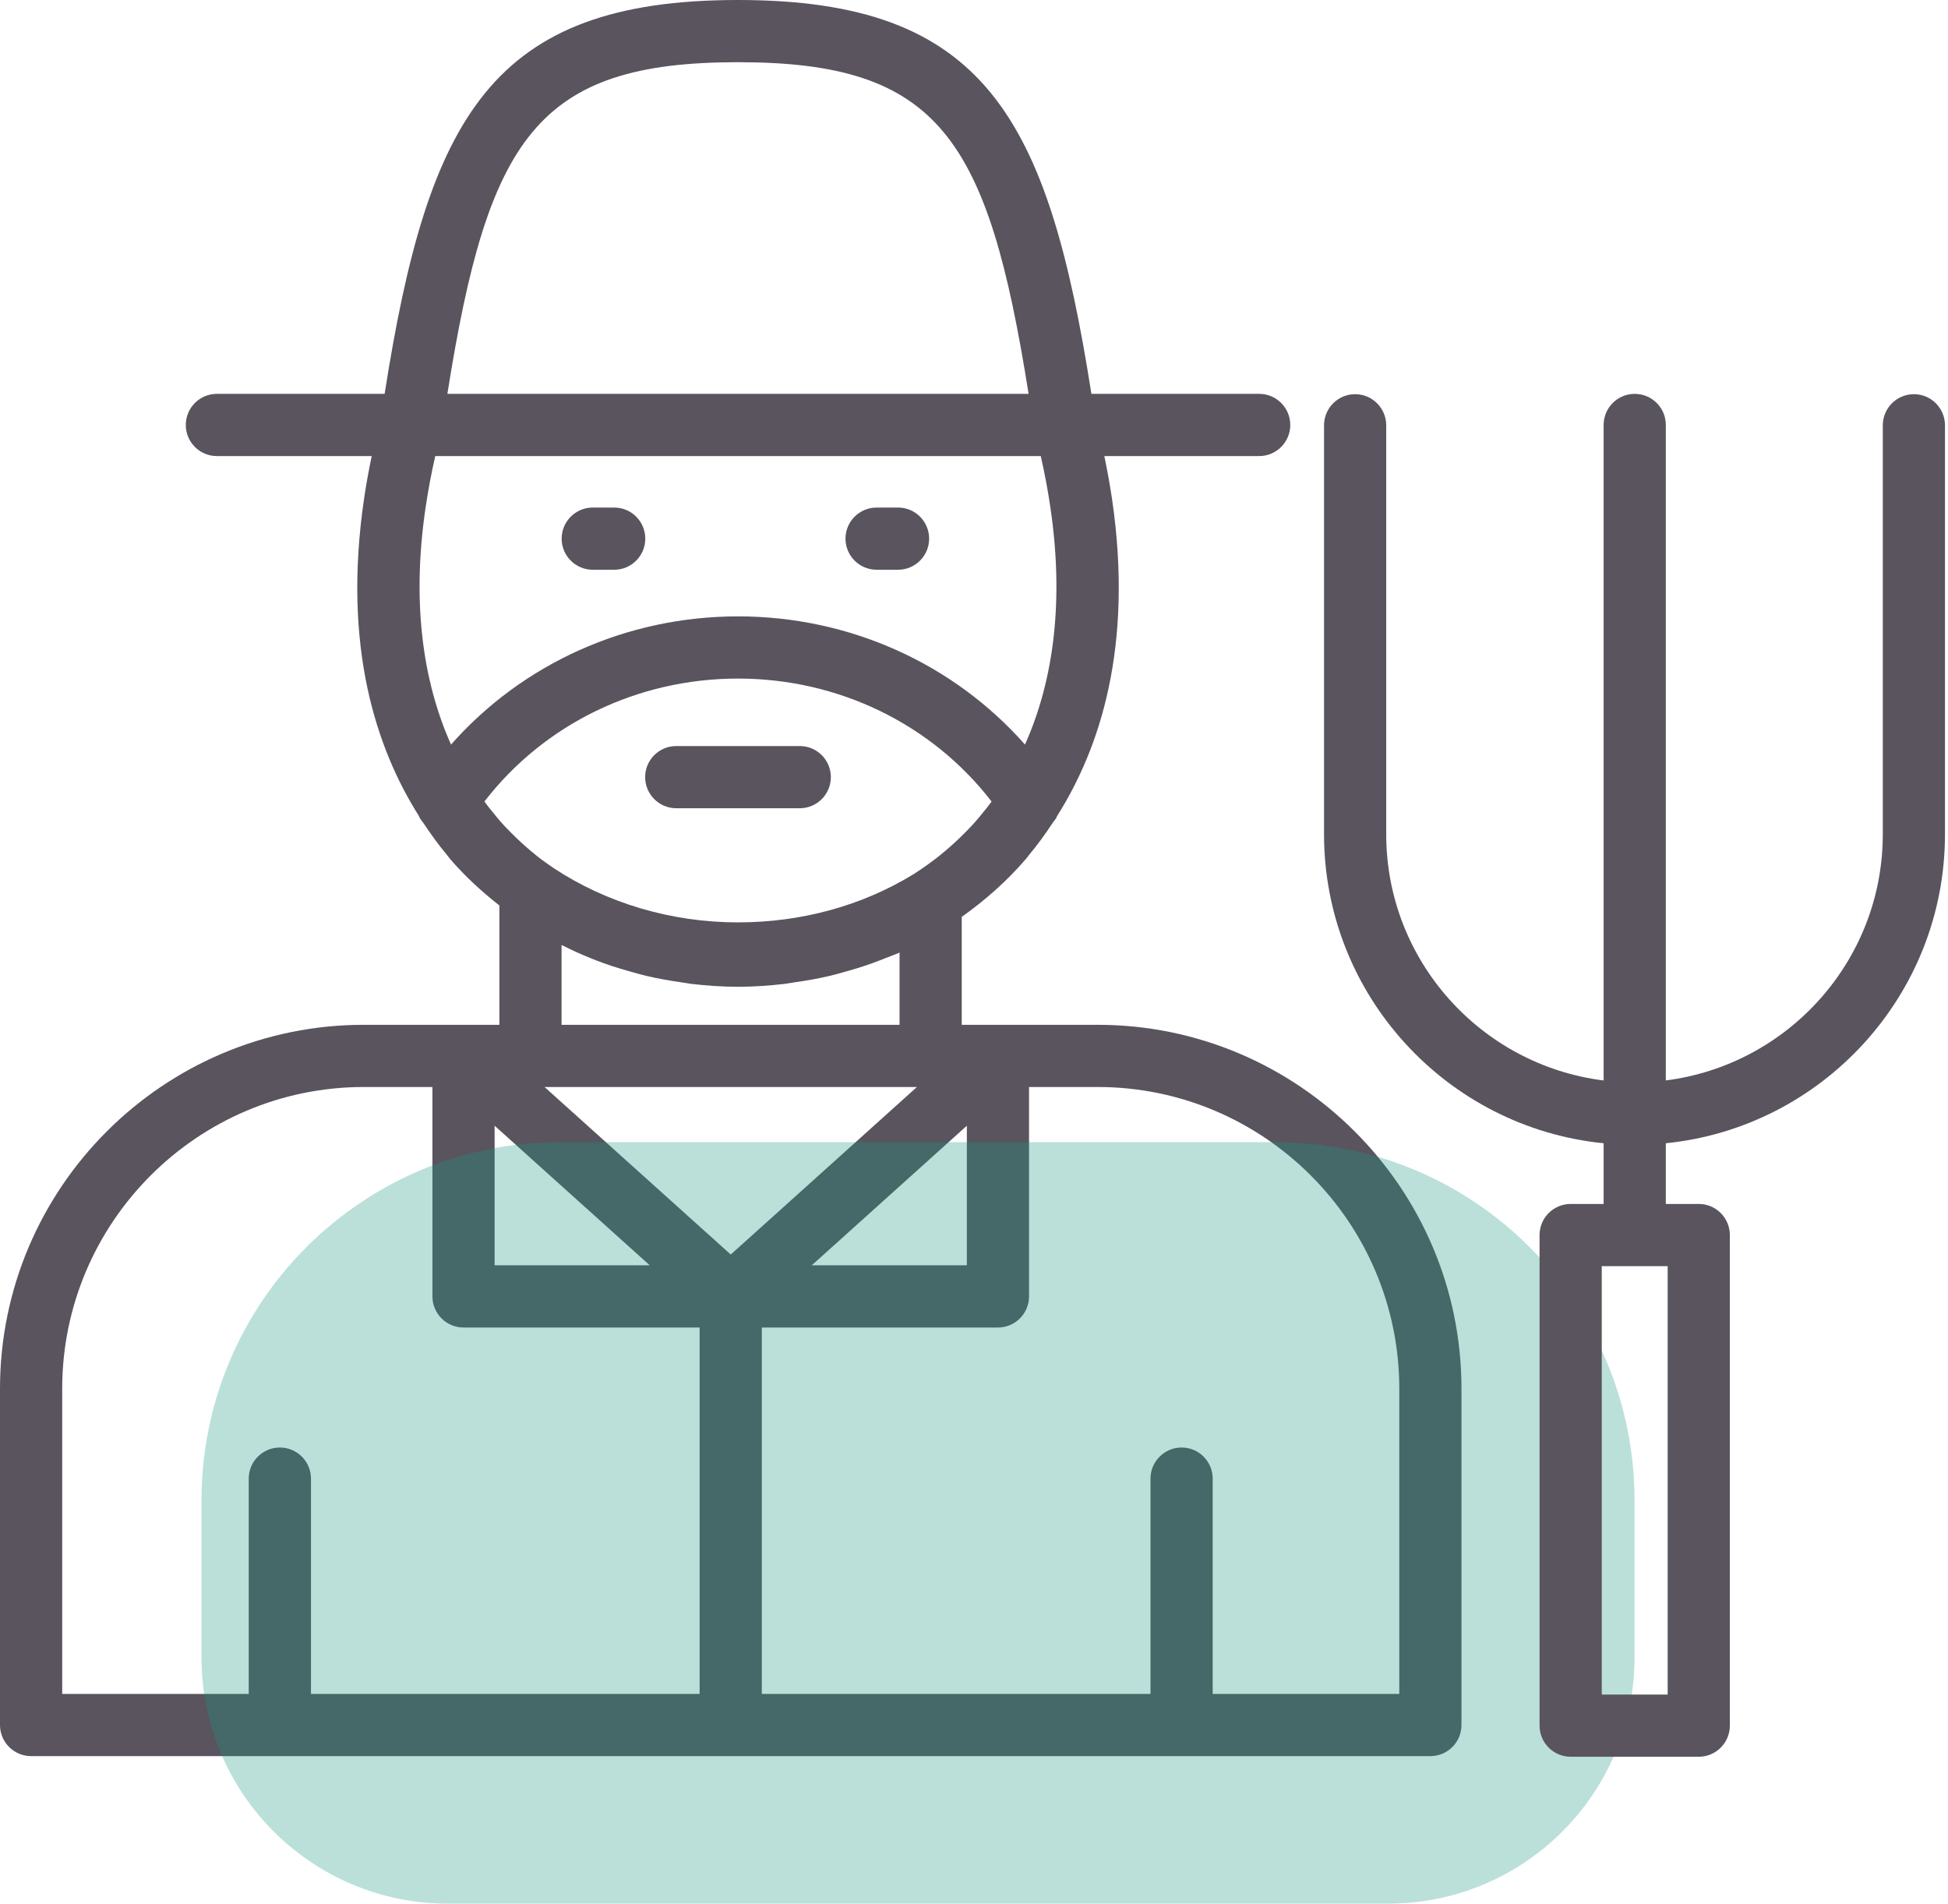 <svg xmlns="http://www.w3.org/2000/svg" width="87" height="85" viewBox="0 0 87 85">
  <g fill="none" fill-rule="evenodd">
    <path fill="#59545E" d="M62.494,75.636 L54.16,75.636 L54.16,66.022 C54.16,65.256 53.54,64.634 52.774,64.634 C52.005,64.634 51.383,65.256 51.383,66.022 L51.383,75.636 L34.023,75.636 L34.023,59.275 L44.569,59.275 C45.336,59.275 45.958,58.653 45.958,57.886 L45.958,48.536 L49.021,48.536 C56.449,48.536 62.494,54.582 62.494,62.008 L62.494,75.636 Z M2.778,62.008 C2.778,54.582 8.82,48.536 16.25,48.536 L19.313,48.536 L19.313,57.886 C19.313,58.653 19.935,59.275 20.701,59.275 L31.246,59.275 L31.246,75.636 L13.888,75.636 L13.888,66.022 C13.888,65.256 13.266,64.634 12.5,64.634 C11.731,64.634 11.109,65.256 11.109,66.022 L11.109,75.636 L2.778,75.636 L2.778,62.008 Z M25.08,42.196 C25.086,42.201 25.094,42.201 25.103,42.206 C25.522,42.417 25.95,42.613 26.391,42.789 C26.582,42.866 26.774,42.941 26.97,43.011 C27.409,43.168 27.857,43.303 28.309,43.426 C28.505,43.48 28.698,43.537 28.894,43.581 C29.403,43.7 29.92,43.79 30.443,43.865 C30.59,43.884 30.732,43.914 30.879,43.932 C31.565,44.012 32.257,44.061 32.96,44.061 C33.664,44.061 34.356,44.012 35.042,43.932 C35.189,43.914 35.331,43.884 35.478,43.863 C36,43.79 36.518,43.7 37.024,43.582 C37.223,43.537 37.418,43.48 37.615,43.426 C38.066,43.303 38.512,43.168 38.947,43.011 C39.145,42.941 39.339,42.866 39.534,42.787 C39.747,42.701 39.968,42.627 40.175,42.534 L40.175,45.759 L25.08,45.759 L25.08,42.196 Z M32.96,2.777 C41.943,2.777 44.126,6.16 45.938,17.586 L19.981,17.586 C21.793,6.16 23.976,2.777 32.96,2.777 L32.96,2.777 Z M21.86,36.085 C21.782,35.989 21.71,35.888 21.636,35.788 C24.298,32.335 28.464,30.299 32.96,30.299 C37.458,30.299 41.622,32.337 44.286,35.79 C44.213,35.886 44.143,35.982 44.066,36.079 C43.845,36.358 43.618,36.632 43.377,36.893 C43.287,36.99 43.192,37.084 43.099,37.179 C42.822,37.458 42.534,37.724 42.236,37.979 C42.136,38.062 42.036,38.144 41.935,38.226 C41.63,38.467 41.313,38.696 40.987,38.911 C40.92,38.955 40.854,39 40.786,39.042 C38.495,40.443 35.792,41.186 32.96,41.186 C29.981,41.187 27.083,40.319 24.735,38.768 C24.482,38.595 24.227,38.418 23.987,38.227 C23.885,38.144 23.783,38.061 23.684,37.977 C23.387,37.724 23.099,37.46 22.825,37.182 C22.73,37.086 22.632,36.988 22.538,36.888 C22.301,36.632 22.079,36.361 21.86,36.085 L21.86,36.085 Z M19.003,22.689 C19.117,21.92 19.261,21.142 19.439,20.364 L46.482,20.364 C46.658,21.142 46.805,21.92 46.916,22.689 C47.507,26.719 47.101,30.291 45.777,33.246 C42.587,29.633 37.943,27.522 32.96,27.522 C27.978,27.522 23.336,29.631 20.144,33.246 C18.82,30.291 18.412,26.719 19.003,22.689 L19.003,22.689 Z M22.09,50.265 L27.547,55.174 L29.018,56.497 L22.09,56.497 L22.09,50.265 Z M32.636,56.017 L24.32,48.536 L40.951,48.536 L32.636,56.017 Z M43.181,50.265 L43.181,56.497 L36.254,56.497 L37.725,55.174 L43.181,50.265 Z M49.021,45.759 L44.569,45.759 L42.952,45.759 L42.952,40.939 C42.956,40.937 42.959,40.934 42.962,40.933 C44.005,40.193 44.967,39.342 45.806,38.368 C45.845,38.324 45.883,38.266 45.922,38.222 C45.934,38.208 45.943,38.191 45.956,38.177 C46.317,37.749 46.672,37.261 47.021,36.732 C47.067,36.665 47.12,36.608 47.165,36.539 C47.184,36.506 47.194,36.472 47.21,36.438 C49.107,33.444 50.634,28.898 49.666,22.288 C49.571,21.651 49.455,21.008 49.321,20.364 L56.236,20.364 C57.003,20.364 57.625,19.742 57.625,18.975 C57.625,18.208 57.003,17.586 56.236,17.586 L48.743,17.586 C46.804,5.218 43.976,0 32.96,0 C21.945,0 19.117,5.218 17.178,17.586 L9.685,17.586 C8.92,17.586 8.298,18.208 8.298,18.975 C8.298,19.742 8.92,20.364 9.685,20.364 L16.601,20.364 C16.467,21.008 16.348,21.651 16.257,22.288 C15.287,28.895 16.814,33.439 18.709,36.435 C18.725,36.469 18.734,36.505 18.755,36.539 C18.8,36.609 18.856,36.67 18.903,36.74 C19.251,37.262 19.602,37.746 19.958,38.17 C19.973,38.188 19.987,38.206 20,38.224 C20.038,38.268 20.077,38.324 20.113,38.368 C20.771,39.132 21.514,39.809 22.303,40.431 L22.303,45.759 L20.701,45.759 L16.25,45.759 C7.289,45.759 0,53.048 0,62.008 L0,77.026 C0,77.791 0.623,78.413 1.387,78.413 L63.883,78.413 C64.649,78.413 65.271,77.791 65.271,77.026 L65.271,62.008 C65.271,53.048 57.981,45.759 49.021,45.759 L49.021,45.759 Z"/>
    <path fill="#199880" d="M25,51 L57,51 C65.837,51 73,58.163 73,67 L73,74 C73,80.075 68.075,85 62,85 L20,85 C13.925,85 9,80.075 9,74 L9,67 C9,58.163 16.163,51 25,51 Z" opacity=".3"/>
    <path fill="#59545E" d="M71.536 75.664L74.48 75.664 74.48 56.535 71.536 56.535 71.536 75.664zM85.478 17.601C84.71 17.601 84.088 18.224 84.088 18.991L84.088 37.25C84.088 42.891 79.853 47.551 74.397 48.243L74.397 18.975C74.397 18.207 73.776 17.587 73.009 17.587 72.242 17.587 71.62 18.207 71.62 18.975L71.62 48.245C66.155 47.562 61.91 42.898 61.91 37.25L61.91 18.991C61.91 18.224 61.288 17.601 60.521 17.601 59.755 17.601 59.133 18.224 59.133 18.991L59.133 37.25C59.133 44.431 64.62 50.352 71.62 51.048L71.62 53.758 70.147 53.758C69.381 53.758 68.759 54.38 68.759 55.146L68.759 77.051C68.759 77.819 69.381 78.441 70.147 78.441L75.871 78.441C76.635 78.441 77.257 77.819 77.257 77.051L77.257 55.146C77.257 54.38 76.635 53.758 75.871 53.758L74.397 53.758 74.397 51.048C81.391 50.343 86.865 44.424 86.865 37.25L86.865 18.991C86.865 18.224 86.243 17.601 85.478 17.601L85.478 17.601zM26.473 25.44L27.432 25.44C28.199 25.44 28.819 24.818 28.819 24.051 28.819 23.285 28.199 22.663 27.432 22.663L26.473 22.663C25.706 22.663 25.084 23.285 25.084 24.051 25.084 24.818 25.706 25.44 26.473 25.44M39.15 25.44L40.109 25.44C40.874 25.44 41.496 24.818 41.496 24.051 41.496 23.285 40.874 22.663 40.109 22.663L39.15 22.663C38.383 22.663 37.761 23.285 37.761 24.051 37.761 24.818 38.383 25.44 39.15 25.44M30.201 36.089L35.718 36.089C36.487 36.089 37.107 35.467 37.107 34.7 37.107 33.934 36.487 33.312 35.718 33.312L30.201 33.312C29.435 33.312 28.813 33.934 28.813 34.7 28.813 35.467 29.435 36.089 30.201 36.089"/>
  </g>
</svg>

